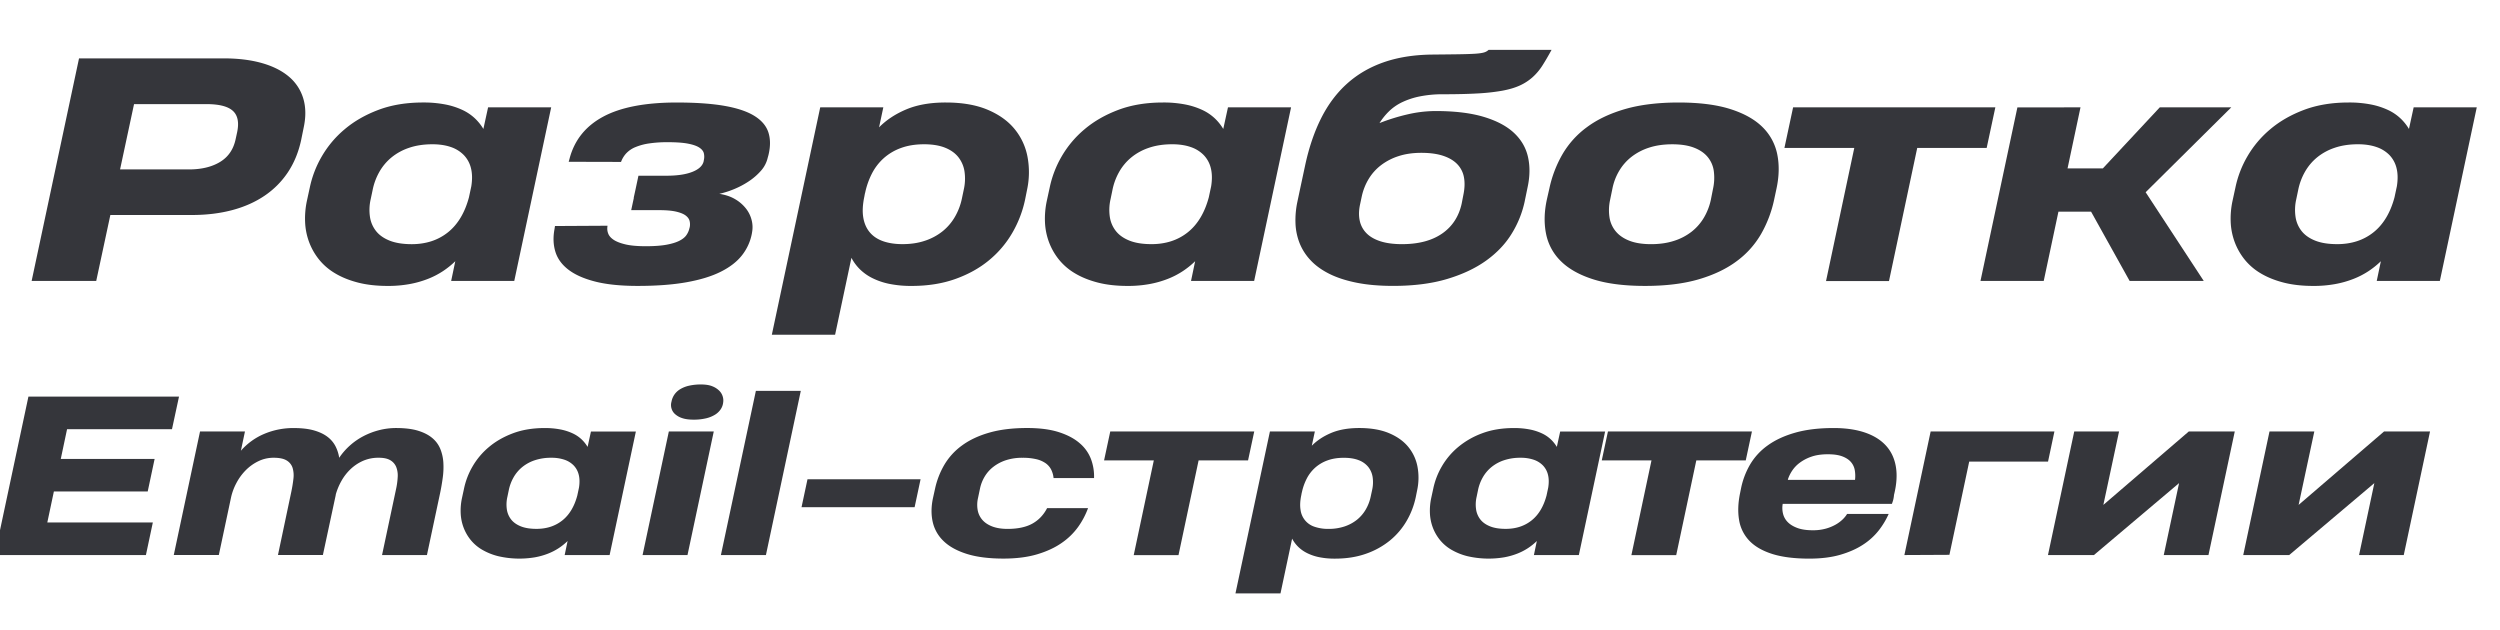 <?xml version="1.0" encoding="UTF-8"?> <svg xmlns="http://www.w3.org/2000/svg" id="Слой_1" data-name="Слой 1" viewBox="0 0 4187.56 1055.79"> <defs> <style>.cls-1{fill:#35363b;}</style> </defs> <title>texter</title> <path class="cls-1" d="M504.4,234.76q-6.64,30.56-22.29,54A143,143,0,0,1,442.93,328q-23.54,15.89-54.2,24t-67.14,8.13H184.85L161.19,470.55H53L132.37,97.77H374.56q36.46,0,64.18,7.89T484,128.45A76,76,0,0,1,508,165q6.53,21.69.61,49ZM397.23,221.45q5.17-24.63-7.27-35.84T345.73,174.4H224.52L201.11,283.79H316.42q31.53,0,52.23-12.57t26.11-38.43Z"></path> <path class="cls-1" d="M755.71,470.55l6.9-33a142.24,142.24,0,0,1-20.69,16.63,135.65,135.65,0,0,1-25.38,13.06,165,165,0,0,1-30.67,8.62,199.43,199.43,0,0,1-36.35,3.08q-28.08,0-50-5.66T561.2,457.74a99.46,99.46,0,0,1-27.11-23.41A105.68,105.68,0,0,1,517.59,405a108.6,108.6,0,0,1-6.53-33.14A141.83,141.83,0,0,1,514,336.76l4.93-22.67A174,174,0,0,1,539,262a171,171,0,0,1,38.44-45.58Q601.23,196.33,634,184t74.65-12.31A188.6,188.6,0,0,1,746,175a122.94,122.94,0,0,1,28.7,9.24A79.23,79.23,0,0,1,795.5,198.3,82.61,82.61,0,0,1,809.67,216l7.89-36.21H923.25L861.41,470.55Zm-134.77-137a80.42,80.42,0,0,0-1.23,29.81,50,50,0,0,0,10.35,23.9q8.13,10.11,22.79,15.89T689.44,409q36,0,60.85-19.83t35.24-58.76l3.94-18.48q2.7-17.25-.62-30.31a47.74,47.74,0,0,0-12-21.93A54.72,54.72,0,0,0,755,246.22q-13.31-4.56-30.56-4.56-21.93,0-39.17,5.91a93,93,0,0,0-29.69,16.26,86.68,86.68,0,0,0-20.33,24.39,101.66,101.66,0,0,0-11.08,30.06Z"></path> <path class="cls-1" d="M1057.28,352l4.44-20.7h-.25l3-13.8,4.93-23.16h47.06q26.85,0,43.11-6.4t19-17.5L1179,268a25.3,25.3,0,0,0,0-11.09q-1.24-5.42-7.52-9.61t-18.84-6.65q-12.57-2.46-34.25-2.46a204.77,204.77,0,0,0-31.29,2.09,96.19,96.19,0,0,0-22.79,6.16A43.88,43.88,0,0,0,1049,256.81a42.61,42.61,0,0,0-8.75,14.41L952.57,271l1.48-5.42q12.32-46.58,56.42-70.22t123-23.65q48.28,0,80.32,5.66t50,16.88q18,11.22,23.29,27.59t.12,37.82l-1.23,4.44a49.64,49.64,0,0,1-11.46,22.05A101.85,101.85,0,0,1,1254,303.87a140,140,0,0,1-24.76,13.06,150.57,150.57,0,0,1-24.39,7.76q16,2.46,27.22,9.36a63.41,63.41,0,0,1,18,16,51.52,51.52,0,0,1,9.11,19.34,46.94,46.94,0,0,1,.62,19.34l-.49,2.95a83.8,83.8,0,0,1-16.51,36q-12.57,16-35.48,27.47t-57.28,17.61q-34.38,6.17-81.92,6.16-42.63,0-71.09-7.26t-45-20q-16.51-12.69-21.8-30.18t-1.36-37.95l.74-4.92,88-.5-.25,2a22.62,22.62,0,0,0,1.36,11q2.09,5.79,9,10.47t19.83,7.76q12.95,3.09,34.13,3.08,20.94,0,34.49-2.46t21.81-6.66q8.25-4.18,11.94-9.73a32.37,32.37,0,0,0,4.93-11.45l.49-1.73a23.79,23.79,0,0,0-.24-10.22q-1.24-5.06-6.53-9.12t-15.89-6.53Q1122.07,352,1104.1,352Z"></path> <path class="cls-1" d="M1292.83,560.72l81.06-380.9h105.69l-7.14,33.5q18.48-18.72,45.83-30.18t65.78-11.45q41.39,0,70.1,12.07t45.33,32.4A103.26,103.26,0,0,1,1721.16,263a140.06,140.06,0,0,1-.86,55.07l-3.2,16A187.09,187.09,0,0,1,1695.66,390a169.5,169.5,0,0,1-39.17,46.07q-23.91,19.72-56.43,31.29t-72.92,11.58a181.87,181.87,0,0,1-37.46-3.45,115.54,115.54,0,0,1-28.57-9.73,81.93,81.93,0,0,1-20.95-14.9,77.85,77.85,0,0,1-14-19l-27.35,128.85Zm321.52-243.18a82.68,82.68,0,0,0,1.24-30.18,50.89,50.89,0,0,0-10.35-24.14q-8.13-10.23-22.42-15.9t-35-5.66q-21.93,0-38.8,6.28a88.21,88.21,0,0,0-29,17.25,89.43,89.43,0,0,0-19.59,25.62,129.24,129.24,0,0,0-11.21,31.66l-.49,1.73-1,5.42q-4.18,20-1.72,34.74t10.84,24.76q8.37,10,22.29,14.9t32.4,4.93q21.2,0,38.07-5.79A94.82,94.82,0,0,0,1579,387.27a86.81,86.81,0,0,0,20.57-24.15,102.52,102.52,0,0,0,11.58-30.3Z"></path> <path class="cls-1" d="M1995,470.55l6.89-33a142.24,142.24,0,0,1-20.69,16.63,135.65,135.65,0,0,1-25.38,13.06,165,165,0,0,1-30.67,8.62,199.43,199.43,0,0,1-36.35,3.08q-28.08,0-50-5.66t-38.31-15.52a99.46,99.46,0,0,1-27.11-23.41,105.68,105.68,0,0,1-16.5-29.32,108.9,108.9,0,0,1-6.53-33.14,141.83,141.83,0,0,1,3-35.11l4.93-22.67A174,174,0,0,1,1778.32,262a171,171,0,0,1,38.44-45.58q23.77-20.07,56.54-32.4T1948,171.69a188.57,188.57,0,0,1,37.32,3.32,123.18,123.18,0,0,1,28.71,9.24,79.34,79.34,0,0,1,20.81,14.05A82.61,82.61,0,0,1,2049,216l7.89-36.21h105.69l-61.84,290.73Zm-134.78-137a80.42,80.42,0,0,0-1.23,29.81,50,50,0,0,0,10.35,23.9q8.13,10.11,22.79,15.89t36.59,5.79q36,0,60.85-19.83t35.24-58.76l3.94-18.48q2.7-17.25-.62-30.31a47.65,47.65,0,0,0-12-21.93,54.72,54.72,0,0,0-21.92-13.42q-13.3-4.56-30.56-4.56-21.93,0-39.17,5.91a93,93,0,0,0-29.69,16.26,86.68,86.68,0,0,0-20.33,24.39,101.66,101.66,0,0,0-11.08,30.06Z"></path> <path class="cls-1" d="M2177.83,315.82l8.38-39.18q9.6-44.58,26.85-78.84t43.24-57.65q26-23.4,61.1-35.73t80.2-13q27.11-.25,44.35-.5t27.72-.86q10.47-.62,15.64-2.09a18.44,18.44,0,0,0,8.13-4.44H2598.9q-8.13,15-15.4,26.36A94.32,94.32,0,0,1,2567,129.43a85,85,0,0,1-21.31,13.8q-12.07,5.53-29.57,8.75a341,341,0,0,1-41.51,4.55q-24,1.36-57,1.36a193.92,193.92,0,0,0-39.3,3.57,126.48,126.48,0,0,0-29.93,9.86,82.49,82.49,0,0,0-21.93,15.27,108.48,108.48,0,0,0-15.77,19.59,332.13,332.13,0,0,1,47.8-14.78A208.37,208.37,0,0,1,2404.5,186q48.28,0,80.69,9.73t50.63,26.73q18.24,17,23.53,40.16t-.37,50l-5.17,25.13a169.72,169.72,0,0,1-21.56,53.46q-15.64,25.64-42.62,45.09t-65.66,31q-38.68,11.58-90.43,11.58-34.5,0-61-5.29T2227,458.84q-19.09-9.48-31.41-22.54a91,91,0,0,1-18.6-28.7,100.25,100.25,0,0,1-7-33.39,146.92,146.92,0,0,1,3.21-36.46Zm100.52,25.62q-3.45,15.29-.86,27.72a42.25,42.25,0,0,0,11.21,21.31q8.63,8.88,23.53,13.68t36.1,4.8q41.63,0,67.26-17.74T2448.36,341l2.95-15.28q3.21-15.76.87-28.58a42.29,42.29,0,0,0-11-21.92q-8.62-9.12-23.65-14.17T2380.85,256q-21.43,0-38.31,5.54a97.12,97.12,0,0,0-29.45,15.28,83.37,83.37,0,0,0-20.57,23,95.78,95.78,0,0,0-11.46,28.83Z"></path> <path class="cls-1" d="M2595.2,315.82A197.39,197.39,0,0,1,2617,258.66,149.78,149.78,0,0,1,2658.15,213q26-19.33,63.81-30.3t89.81-11q52,0,86.6,11t54,30.3A88,88,0,0,1,2977,258.78q5.3,26.49-1.36,57.29l-3.94,18.47A199.53,199.53,0,0,1,2950,391.7a148.83,148.83,0,0,1-40.9,45.71q-25.87,19.35-63.69,30.43t-89.81,11.08q-52,0-86.72-11t-54.33-30.43a87.74,87.74,0,0,1-24.88-45.95q-5.31-26.47,1.35-57.28Zm101.75,19a81.15,81.15,0,0,0-1,29.32,47.9,47.9,0,0,0,10.59,23.53q8.39,10,22.92,15.64t36,5.67q21.43,0,38.56-5.54a93.78,93.78,0,0,0,29.69-15.52,84.73,84.73,0,0,0,20.57-23.66,100.16,100.16,0,0,0,11.46-29.69l3.69-18.72a85,85,0,0,0,1.23-29.32A46.67,46.67,0,0,0,2860.43,263q-8.25-10-22.91-15.65t-36.34-5.66q-21.94,0-39.06,5.66a95.52,95.52,0,0,0-29.56,15.53,84.23,84.23,0,0,0-20.45,23.4,93.88,93.88,0,0,0-11.21,29.32Z"></path> <path class="cls-1" d="M3211.4,247.82l-47.3,223H3058.64l47.31-223h-117l14.54-68h338.77l-14.54,68Z"></path> <path class="cls-1" d="M3484.89,179.82,3463.2,282.07h59.13l95.35-102.25h119.75L3594,322l97.32,148.57H3567.18l-64.56-116h-54.69l-24.64,116.05H3317.35l61.84-290.73Z"></path> <path class="cls-1" d="M3981.1,470.55l6.9-33a142.87,142.87,0,0,1-20.7,16.63,135.34,135.34,0,0,1-25.38,13.06,164.76,164.76,0,0,1-30.67,8.62,199.32,199.32,0,0,1-36.34,3.08q-28.1,0-50-5.66t-38.31-15.52a99.26,99.26,0,0,1-27.1-23.41A105.71,105.71,0,0,1,3743,405a108.9,108.9,0,0,1-6.53-33.14,141.84,141.84,0,0,1,3-35.11l4.93-22.67A173.74,173.74,0,0,1,3764.41,262a171.13,171.13,0,0,1,38.43-45.58q23.77-20.07,56.55-32.4T3934,171.69a188.67,188.67,0,0,1,37.33,3.32,123.09,123.09,0,0,1,28.7,9.24,79.56,79.56,0,0,1,20.82,14.05A82.61,82.61,0,0,1,4035.06,216l7.88-36.21h105.7L4086.8,470.55Zm-134.77-137a80.21,80.21,0,0,0-1.23,29.81,49.92,49.92,0,0,0,10.34,23.9q8.13,10.11,22.79,15.89t36.59,5.79q36,0,60.86-19.83t35.23-58.76l3.94-18.48q2.71-17.25-.61-30.31a47.83,47.83,0,0,0-11.95-21.93,54.75,54.75,0,0,0-21.93-13.42q-13.31-4.56-30.55-4.56-21.93,0-39.18,5.91a93.1,93.1,0,0,0-29.69,16.26,86.64,86.64,0,0,0-20.32,24.39,101.68,101.68,0,0,0-11.09,30.06Z"></path> <path class="cls-1" d="M-8.86,929.72,47.61,664.34H299.84l-11.75,54.55H112.34L101.81,768.7H259l-11.58,54.55H90.24l-11,51.92H256l-11.58,54.55Z"></path> <path class="cls-1" d="M639.94,929.72l23.32-109.8a124.22,124.22,0,0,0,2.9-21,38.91,38.91,0,0,0-2.54-16.84,23.42,23.42,0,0,0-9.91-11.22q-6.93-4.12-19.21-4.12a64,64,0,0,0-27.19,5.52,73.4,73.4,0,0,0-20.78,14.21,83.74,83.74,0,0,0-14.74,19.29,102.82,102.82,0,0,0-8.85,20.79,6.21,6.21,0,0,0-.44,1.66c-.06.53-.15,1.09-.27,1.67l-21.39,99.8H465.59l22.28-105.59q2.44-11.58,3.59-22a44.7,44.7,0,0,0-1.31-18.24,22.43,22.43,0,0,0-9.83-12.46q-7.36-4.63-21.92-4.64a57.86,57.86,0,0,0-25.61,5.78,76.8,76.8,0,0,0-21.22,15.18A89.61,89.61,0,0,0,396,809.05a94.15,94.15,0,0,0-8.95,24l-20.52,96.64H291.07l44-207h75.25L403.5,755a107.22,107.22,0,0,1,39.29-28.32A124.59,124.59,0,0,1,491.9,717q20.18,0,34,3.95t22.71,10.79a46.5,46.5,0,0,1,13.42,15.87,64.14,64.14,0,0,1,6.14,19.21A108.82,108.82,0,0,1,586,746.34a110.81,110.81,0,0,1,22.63-15.7,122.22,122.22,0,0,1,26.31-10.08,114.2,114.2,0,0,1,28.68-3.6q22.1,0,36.83,4.56t23.85,12.37a46.68,46.68,0,0,1,13.33,18.33,73.08,73.08,0,0,1,5,22.62,126.56,126.56,0,0,1-1,25.17q-1.75,13.08-4.39,25.7l-22.1,104Z"></path> <path class="cls-1" d="M945.83,929.72l4.91-23.5A101.66,101.66,0,0,1,936,918.06a96.71,96.71,0,0,1-18.07,9.29,117.64,117.64,0,0,1-21.83,6.14,157,157,0,0,1-61.48-1.84,102.11,102.11,0,0,1-27.27-11,70.83,70.83,0,0,1-19.3-16.66,75.34,75.34,0,0,1-11.75-20.87,77.56,77.56,0,0,1-4.65-23.6,100.82,100.82,0,0,1,2.11-25l3.5-16.14a123.62,123.62,0,0,1,14.3-37.09,121.65,121.65,0,0,1,27.36-32.45q16.92-14.29,40.26-23.07T912.33,717a134.17,134.17,0,0,1,26.57,2.37,87.32,87.32,0,0,1,20.44,6.58,56.61,56.61,0,0,1,14.82,10,59,59,0,0,1,10.09,12.62l5.61-25.78h75.24l-44,207ZM849.89,832.2a57.27,57.27,0,0,0-.88,21.22,35.62,35.62,0,0,0,7.37,17q5.79,7.18,16.22,11.31t26,4.12q25.61,0,43.32-14.12t25.09-41.83l2.8-13.16q1.93-12.27-.44-21.57a33.94,33.94,0,0,0-8.5-15.61A39.09,39.09,0,0,0,945.31,770a67.14,67.14,0,0,0-21.75-3.24,85.9,85.9,0,0,0-27.89,4.2,66.43,66.43,0,0,0-21.14,11.58,61.67,61.67,0,0,0-14.47,17.37,72.4,72.4,0,0,0-7.89,21.39Z"></path> <path class="cls-1" d="M1076.33,929.72l44-207h75.25l-44,207Zm48.59-257.66a30.6,30.6,0,0,1,4.73-11.14,31.33,31.33,0,0,1,9.56-8.94A49.63,49.63,0,0,1,1154,646.1a88,88,0,0,1,20.35-2.1q11.74,0,19.12,3.15A33.69,33.69,0,0,1,1205,654.7a22.75,22.75,0,0,1,5.53,9.29,22.39,22.39,0,0,1,1,8.25l-.17,1.57a25,25,0,0,1-4,11.49,30.65,30.65,0,0,1-9.65,9.3,50.73,50.73,0,0,1-15.26,6.14,88.65,88.65,0,0,1-20.78,2.19q-11.76,0-19.38-2.72a32.15,32.15,0,0,1-11.93-6.93,19.83,19.83,0,0,1-5.61-9.21,20.52,20.52,0,0,1-.44-9.38Z"></path> <path class="cls-1" d="M1207.53,929.72l58.58-275h75.25l-58.41,275Z"></path> <path class="cls-1" d="M1342.59,849.56l10-46.83H1542l-10,46.83Z"></path> <path class="cls-1" d="M1764.77,800.8a41.08,41.08,0,0,0-4.12-14.38,29.62,29.62,0,0,0-9.47-10.7,45.77,45.77,0,0,0-15.79-6.66,98.9,98.9,0,0,0-22.71-2.28,87,87,0,0,0-27.45,4,70.12,70.12,0,0,0-21.14,11A59,59,0,0,0,1649.53,798a64.56,64.56,0,0,0-7.89,19.82l-3.51,16.66a50.8,50.8,0,0,0-.44,20.26,34.06,34.06,0,0,0,8,16.31q6.15,6.93,16.58,10.87t25.17,4q25.78,0,41.66-8.77t24.82-26h68.58A131.15,131.15,0,0,1,1806,882.45a110.81,110.81,0,0,1-27.71,27q-17,11.85-41,19t-56.3,7.19q-36.66,0-61.48-7.8t-38.94-21.49A63.2,63.2,0,0,1,1562.27,874q-4.12-18.67.62-40.25l3.33-15.09a135.9,135.9,0,0,1,15.7-40.34,107.66,107.66,0,0,1,29.64-32.27q18.68-13.68,45.6-21.4t63.41-7.72q31.4,0,53,6.93t34.9,18.51a65.16,65.16,0,0,1,19,26.74,82.66,82.66,0,0,1,5.08,31.66Z"></path> <path class="cls-1" d="M2007.7,771.16,1974,929.9H1899l33.68-158.74h-83.32l10.35-48.41h241.18l-10.35,48.41Z"></path> <path class="cls-1" d="M2069.44,993.92l57.7-271.17h75.25l-5.09,23.85q13.15-13.32,32.63-21.48t46.83-8.16q29.46,0,49.9,8.6t32.27,23.06A73.5,73.5,0,0,1,2374.37,782a100,100,0,0,1-.61,39.2l-2.29,11.4a133.1,133.1,0,0,1-15.26,39.82,120.76,120.76,0,0,1-27.88,32.8,132.12,132.12,0,0,1-40.17,22.27q-23.14,8.25-51.92,8.24a129.2,129.2,0,0,1-26.66-2.45,82.27,82.27,0,0,1-20.34-6.93,58.29,58.29,0,0,1-14.91-10.61,55.14,55.14,0,0,1-10-13.51l-19.47,91.74ZM2298.33,820.8a58.75,58.75,0,0,0,.88-21.49,36.28,36.28,0,0,0-7.37-17.19,37.54,37.54,0,0,0-16-11.31q-10.17-4-24.9-4-15.61,0-27.63,4.47a62.77,62.77,0,0,0-20.61,12.28,63.42,63.42,0,0,0-13.94,18.24,91.73,91.73,0,0,0-8,22.54l-.36,1.22-.7,3.86q-3,14.21-1.22,24.73a34.12,34.12,0,0,0,23.59,28.24,69,69,0,0,0,23.06,3.51,83.15,83.15,0,0,0,27.1-4.12,67.58,67.58,0,0,0,20.87-11.31,62,62,0,0,0,14.65-17.19,73.1,73.1,0,0,0,8.24-21.58Z"></path> <path class="cls-1" d="M2569.33,929.72l4.91-23.5a102.3,102.3,0,0,1-14.74,11.84,96.93,96.93,0,0,1-18.06,9.29,118,118,0,0,1-21.84,6.14,157,157,0,0,1-61.48-1.84,102.11,102.11,0,0,1-27.27-11,70.83,70.83,0,0,1-19.3-16.66,75.59,75.59,0,0,1-11.75-20.87,77.86,77.86,0,0,1-4.65-23.6,101.3,101.3,0,0,1,2.11-25l3.51-16.14a123.59,123.59,0,0,1,14.29-37.09,121.84,121.84,0,0,1,27.36-32.45,136,136,0,0,1,40.26-23.07Q2506,717,2535.82,717a134.35,134.35,0,0,1,26.58,2.37,87.39,87.39,0,0,1,20.43,6.58,56.45,56.45,0,0,1,14.82,10,58.37,58.37,0,0,1,10.09,12.62l5.61-25.78h75.25l-44,207Zm-95.95-97.52a57,57,0,0,0-.87,21.22,35.61,35.61,0,0,0,7.36,17q5.79,7.18,16.23,11.31t26,4.12q25.61,0,43.33-14.12t25.08-41.83l2.8-13.16q1.93-12.27-.43-21.57a34,34,0,0,0-8.51-15.61A39.09,39.09,0,0,0,2568.8,770a67.14,67.14,0,0,0-21.75-3.24,85.9,85.9,0,0,0-27.89,4.2A66.27,66.27,0,0,0,2498,782.56a61.71,61.71,0,0,0-14.48,17.37,72.4,72.4,0,0,0-7.89,21.39Z"></path> <path class="cls-1" d="M2841.37,771.16,2807.69,929.9h-75.07l33.68-158.74H2683l10.35-48.41h241.18l-10.35,48.41Z"></path> <path class="cls-1" d="M2986.07,844a40.51,40.51,0,0,0,.53,16.4,30,30,0,0,0,7.89,14.12q6,6.13,16.31,9.91t25.79,3.77a79,79,0,0,0,21.66-2.72,72.55,72.55,0,0,0,16.66-6.84,56.91,56.91,0,0,0,11.84-8.86,45.06,45.06,0,0,0,7.19-8.94h69.64a131.3,131.3,0,0,1-16.49,27.45,107.57,107.57,0,0,1-26.31,23.94q-16,10.53-38.15,17t-52,6.49q-37.53,0-62.26-7.89T2930,905.52a65,65,0,0,1-17-34.65q-3.42-20.25,1.66-44.81l1.41-7a131.17,131.17,0,0,1,15.26-40.78A104.47,104.47,0,0,1,2961.08,746q18.86-13.59,46.13-21.31t64.28-7.72q30.16,0,52.27,7.54t35.17,21.84q13.07,14.29,16.66,35.17t-3.07,47.36a52.8,52.8,0,0,1-1.66,9.64c-.65,2-1.26,3.8-1.85,5.44Zm8.6-40.17H3107.1l.17-.52a56.22,56.22,0,0,0-.52-16,28.09,28.09,0,0,0-6.49-13.51q-5.1-5.87-14.39-9.38t-24.2-3.51q-16.3,0-28,4.21a70.93,70.93,0,0,0-19.64,10.44,53,53,0,0,0-12.54,13.5,60.19,60.19,0,0,0-6.49,13.25Z"></path> <path class="cls-1" d="M3189.89,929.72l44-207h207.32l-10.7,50.52H3298.46l-33.15,156.1Z"></path> <path class="cls-1" d="M3699.24,929.72h-74.89L3650,809.22l-142.6,120.5h-77l44-207h75.07l-26.31,123,143.13-123h77Z"></path> <path class="cls-1" d="M4026.36,929.72h-74.89l25.61-120.5-142.6,120.5h-77l44-207h75.07l-26.31,123,143.13-123h77Z"></path> </svg> 